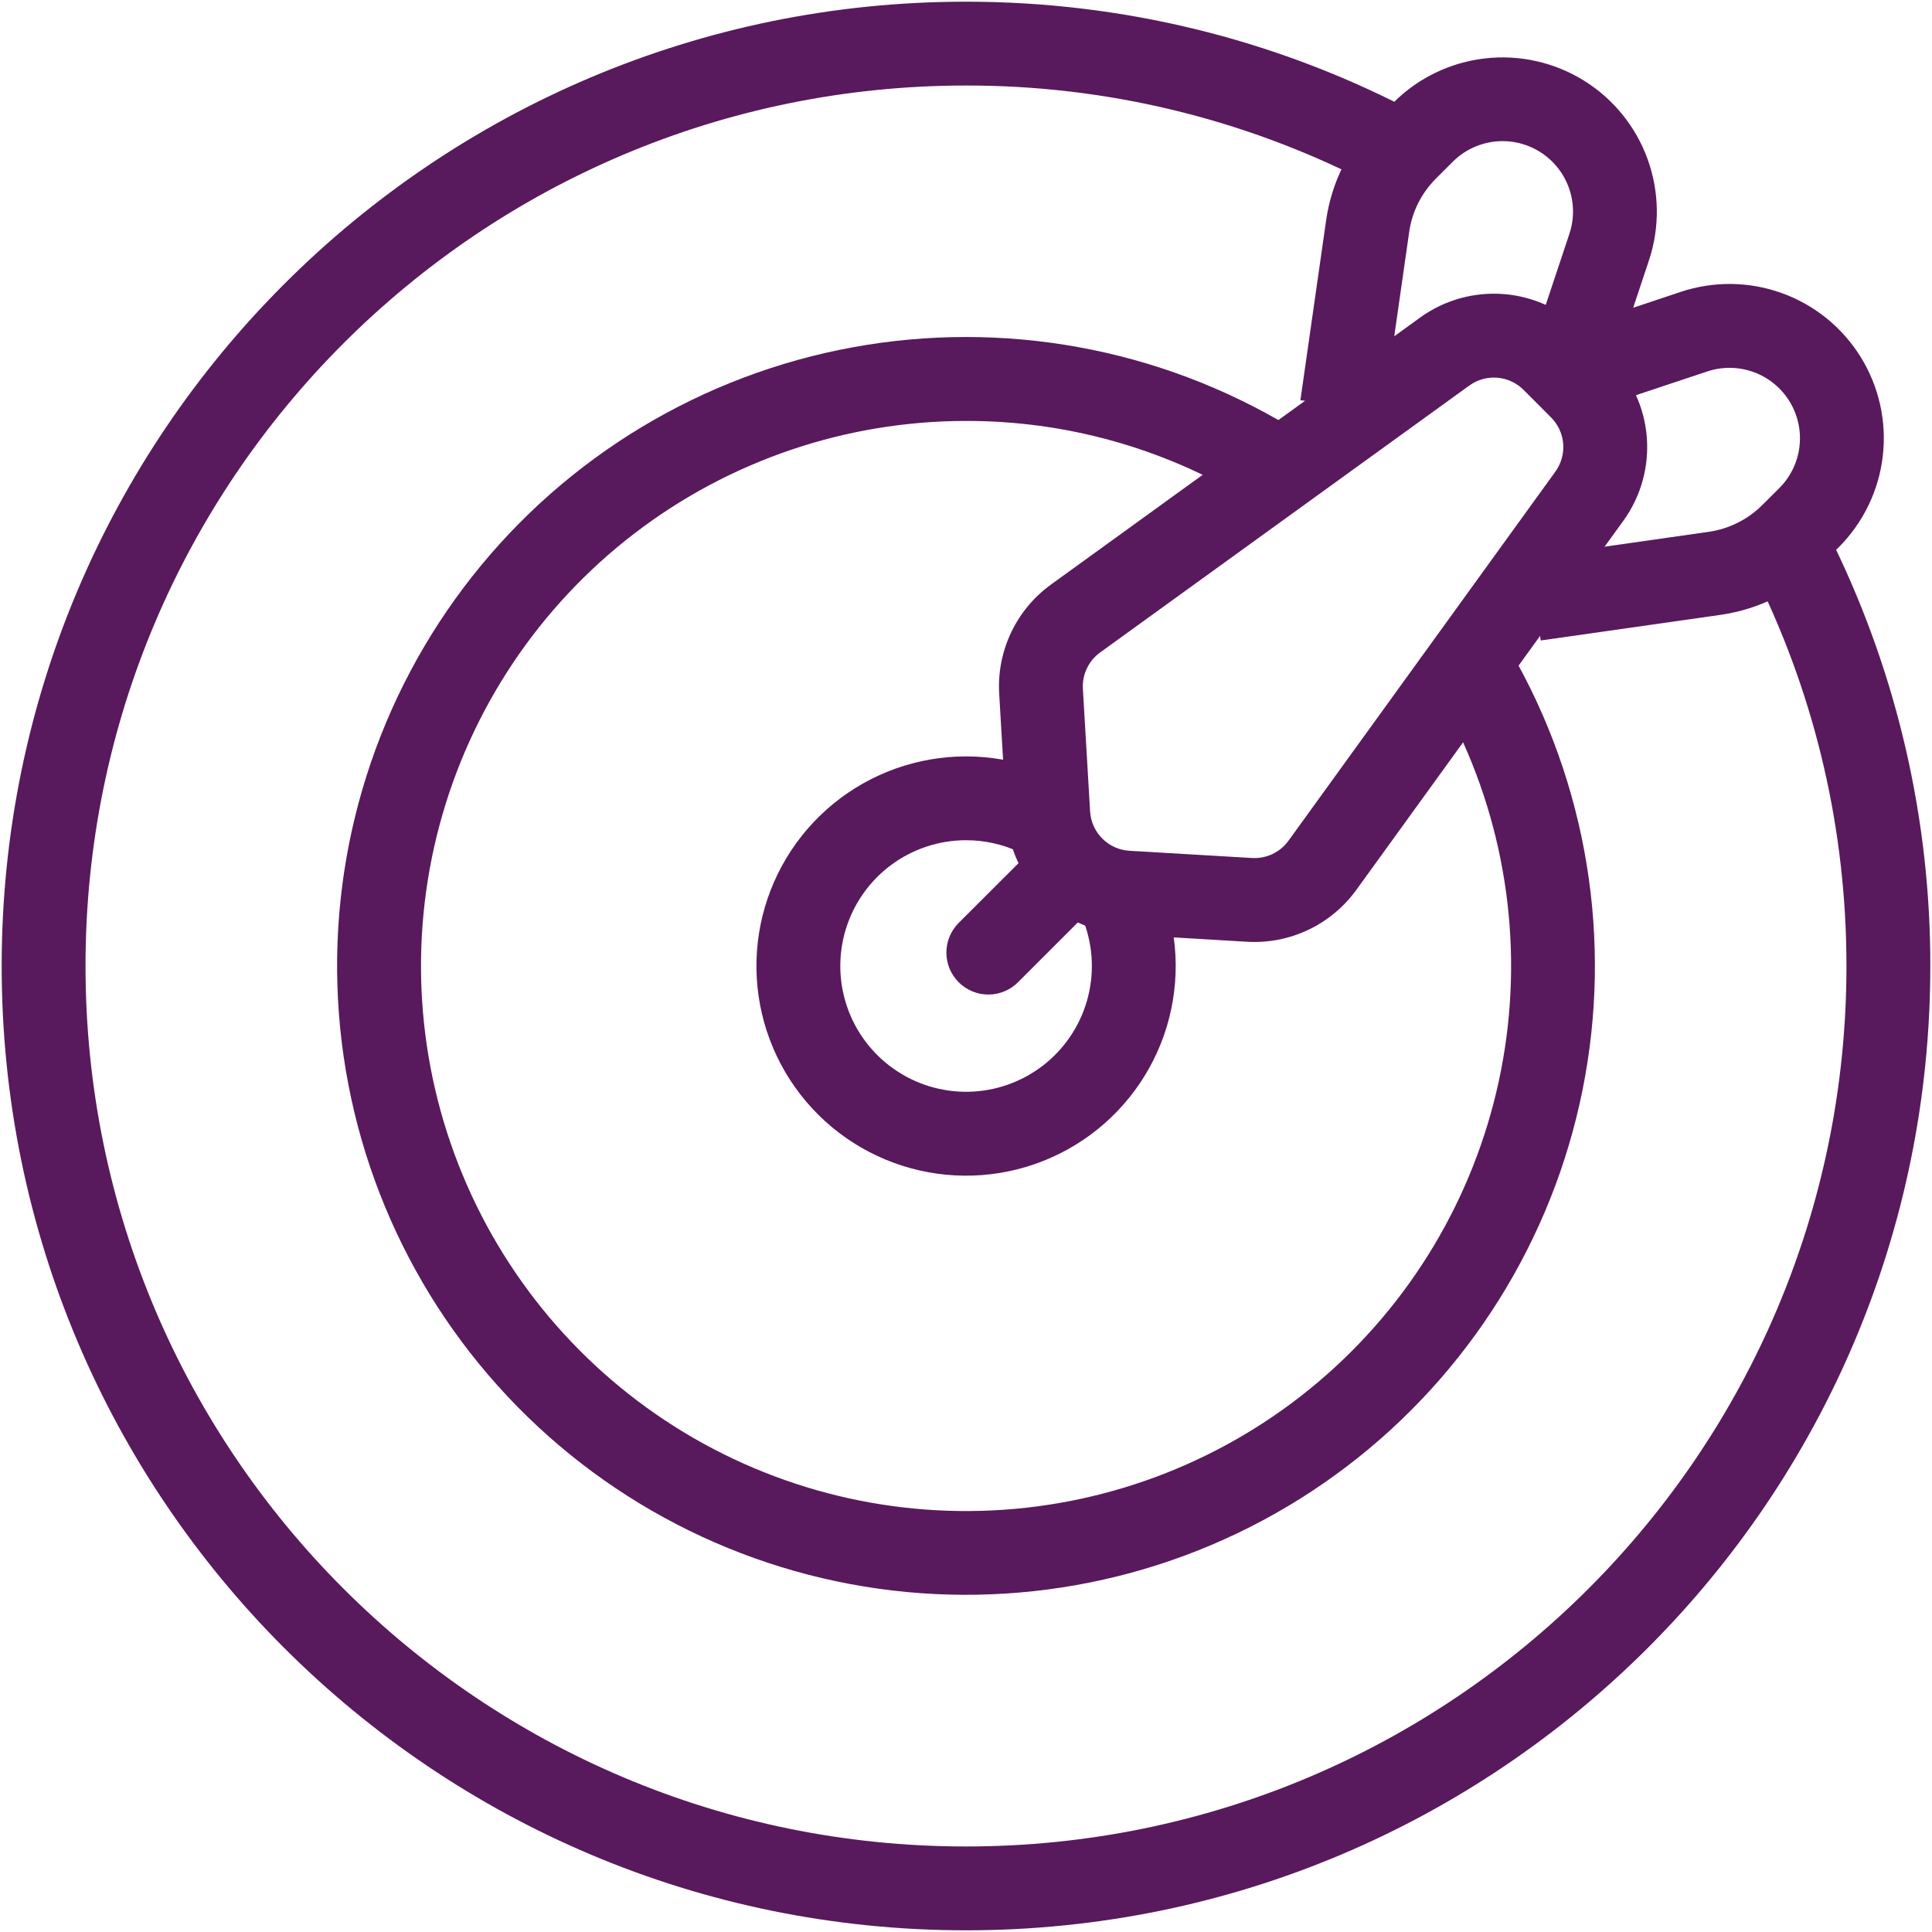 <?xml version="1.0" encoding="UTF-8"?>
<svg xmlns="http://www.w3.org/2000/svg" width="192" height="192" viewBox="0 0 192 192" fill="none">
  <path fill-rule="evenodd" clip-rule="evenodd" d="M95.999 8.5C47.674 8.5 8.499 47.675 8.499 96C8.499 144.325 47.674 183.5 95.999 183.5C144.324 183.5 183.499 144.325 183.499 96C183.499 82.35 180.374 69.433 174.808 57.933C174.569 57.441 174.43 56.906 174.398 56.36C174.366 55.814 174.442 55.267 174.621 54.75C174.801 54.233 175.081 53.756 175.444 53.347C175.808 52.938 176.249 52.605 176.741 52.367C177.233 52.128 177.768 51.989 178.314 51.957C178.861 51.925 179.408 52.001 179.925 52.18C180.442 52.36 180.918 52.639 181.327 53.003C181.736 53.367 182.069 53.807 182.308 54.3C188.596 67.301 191.852 81.558 191.833 96C191.833 148.925 148.924 191.833 95.999 191.833C43.074 191.833 0.166 148.925 0.166 96C0.166 43.075 43.074 0.167 95.999 0.167C111.674 0.167 126.491 3.933 139.566 10.617C140.053 10.866 140.486 11.209 140.84 11.626C141.195 12.043 141.464 12.525 141.632 13.046C141.8 13.567 141.863 14.116 141.819 14.661C141.775 15.207 141.624 15.738 141.374 16.225C141.125 16.712 140.782 17.145 140.365 17.499C139.948 17.854 139.465 18.123 138.945 18.291C138.424 18.459 137.875 18.522 137.33 18.478C136.784 18.434 136.253 18.283 135.766 18.033C123.455 11.745 109.824 8.477 95.999 8.5Z" fill="#59195D"></path>
  <path fill-rule="evenodd" clip-rule="evenodd" d="M95.998 41.833C84.075 41.835 72.485 45.771 63.026 53.03C53.567 60.29 46.768 70.468 43.683 81.986C40.598 93.503 41.4 105.717 45.964 116.733C50.527 127.748 58.599 136.95 68.925 142.911C79.252 148.873 91.257 151.26 103.078 149.703C114.9 148.146 125.877 142.732 134.308 134.3C142.739 125.869 148.153 114.891 149.709 103.069C151.265 91.248 148.877 79.243 142.915 68.917C142.371 67.96 142.228 66.827 142.516 65.766C142.804 64.704 143.501 63.799 144.454 63.249C145.407 62.699 146.538 62.548 147.602 62.829C148.666 63.11 149.575 63.801 150.132 64.75C157.735 77.924 160.273 93.419 157.27 108.33C154.267 123.242 145.929 136.546 133.819 145.75C121.709 154.954 106.658 159.426 91.487 158.328C76.316 157.23 62.066 150.636 51.408 139.784C40.75 128.931 34.416 114.565 33.592 99.376C32.768 84.188 37.511 69.22 46.933 57.279C56.355 45.337 69.808 37.241 84.771 34.508C99.734 31.775 115.181 34.593 128.215 42.433C128.702 42.706 129.129 43.074 129.471 43.515C129.814 43.957 130.063 44.462 130.206 45.002C130.349 45.542 130.382 46.105 130.303 46.657C130.224 47.21 130.035 47.741 129.747 48.219C129.459 48.697 129.077 49.113 128.625 49.441C128.173 49.769 127.66 50.002 127.116 50.128C126.572 50.254 126.009 50.269 125.459 50.172C124.909 50.076 124.384 49.87 123.915 49.567C115.49 44.489 105.835 41.815 95.998 41.833Z" fill="#59195D"></path>
  <path fill-rule="evenodd" clip-rule="evenodd" d="M95.999 83.5C93.34 83.502 90.751 84.352 88.608 85.926C86.466 87.5 84.88 89.716 84.083 92.252C83.286 94.789 83.319 97.513 84.176 100.03C85.033 102.547 86.67 104.725 88.85 106.247C91.029 107.77 93.638 108.558 96.296 108.497C98.954 108.436 101.523 107.529 103.63 105.907C105.738 104.286 107.273 102.035 108.014 99.482C108.754 96.928 108.661 94.205 107.749 91.708C107.401 90.678 107.47 89.553 107.941 88.573C108.412 87.594 109.246 86.837 110.267 86.464C111.288 86.091 112.415 86.132 113.406 86.577C114.397 87.023 115.175 87.839 115.574 88.85C117.227 93.373 117.263 98.328 115.675 102.875C114.087 107.421 110.973 111.276 106.863 113.785C102.753 116.295 97.901 117.303 93.131 116.638C88.362 115.973 83.97 113.677 80.703 110.14C77.436 106.602 75.495 102.042 75.21 97.235C74.926 92.428 76.315 87.671 79.143 83.772C81.97 79.874 86.06 77.076 90.718 75.853C95.376 74.631 100.313 75.06 104.69 77.067C105.662 77.548 106.408 78.389 106.769 79.412C107.131 80.434 107.079 81.558 106.626 82.543C106.172 83.528 105.352 84.297 104.341 84.688C103.329 85.078 102.205 85.058 101.207 84.633C99.573 83.884 97.796 83.497 95.999 83.5Z" fill="#59195D"></path>
  <path fill-rule="evenodd" clip-rule="evenodd" d="M108.332 80.633C108.392 81.653 108.824 82.615 109.546 83.337C110.268 84.059 111.23 84.49 112.249 84.55L124.424 85.267C125.124 85.309 125.823 85.173 126.457 84.873C127.09 84.573 127.638 84.118 128.049 83.55L154.574 46.867C155.153 46.064 155.427 45.082 155.348 44.095C155.268 43.109 154.84 42.183 154.141 41.483L151.407 38.742C150.706 38.041 149.778 37.613 148.79 37.535C147.802 37.458 146.818 37.734 146.016 38.317L109.341 64.833C108.772 65.243 108.316 65.788 108.015 66.421C107.713 67.053 107.576 67.751 107.616 68.45L108.332 80.625V80.633ZM111.757 92.867C108.702 92.686 105.819 91.391 103.655 89.227C101.491 87.063 100.196 84.18 100.016 81.125L99.299 68.95C99.175 66.851 99.583 64.755 100.485 62.855C101.387 60.956 102.753 59.315 104.457 58.083L141.132 31.558C143.541 29.816 146.491 28.99 149.454 29.226C152.416 29.463 155.198 30.748 157.299 32.85L160.032 35.592C162.134 37.693 163.419 40.474 163.656 43.437C163.893 46.4 163.066 49.35 161.324 51.758L134.799 88.425C133.569 90.13 131.93 91.497 130.032 92.4C128.134 93.303 126.039 93.713 123.941 93.592L111.757 92.867Z" fill="#59195D"></path>
  <path fill-rule="evenodd" clip-rule="evenodd" d="M95.275 97.617C94.887 97.23 94.579 96.77 94.369 96.264C94.159 95.757 94.051 95.215 94.051 94.667C94.051 94.119 94.159 93.576 94.369 93.07C94.579 92.564 94.887 92.104 95.275 91.717L101.667 85.333C102.452 84.574 103.505 84.154 104.597 84.164C105.69 84.173 106.735 84.612 107.507 85.384C108.28 86.157 108.718 87.202 108.728 88.294C108.737 89.387 108.317 90.439 107.558 91.225L101.167 97.617C100.385 98.398 99.326 98.837 98.221 98.837C97.116 98.837 96.056 98.398 95.275 97.617ZM171.008 61.1L153.117 63.65L151.942 55.4L169.825 52.85C171.833 52.558 173.7 51.625 175.133 50.192L176.825 48.508C177.941 47.393 178.648 45.934 178.831 44.367C179.014 42.799 178.662 41.216 177.832 39.874C177.003 38.532 175.744 37.51 174.26 36.973C172.776 36.436 171.155 36.416 169.658 36.917L157.042 41.117L154.408 33.217L167.025 29.008C170.302 27.915 173.853 27.96 177.102 29.137C180.35 30.314 183.106 32.553 184.922 35.492C186.739 38.431 187.509 41.898 187.109 45.33C186.709 48.762 185.161 51.958 182.717 54.4L181.025 56.083C178.316 58.795 174.802 60.555 171.008 61.1Z" fill="#59195D"></path>
  <path fill-rule="evenodd" clip-rule="evenodd" d="M131.791 21.883L129.232 39.775L137.482 40.95L140.041 23.067C140.324 21.05 141.257 19.192 142.691 17.758L144.382 16.067C145.498 14.955 146.957 14.252 148.522 14.072C150.086 13.891 151.666 14.244 153.006 15.073C154.346 15.902 155.367 17.158 155.904 18.639C156.441 20.12 156.463 21.738 155.966 23.233L151.766 35.85L159.674 38.483L163.874 25.867C164.961 22.592 164.911 19.047 163.734 15.805C162.556 12.562 160.32 9.811 157.386 7.996C154.451 6.182 150.991 5.41 147.564 5.805C144.137 6.201 140.943 7.74 138.499 10.175L136.807 11.867C134.099 14.576 132.334 18.091 131.791 21.883Z" fill="#59195D"></path>
</svg>
